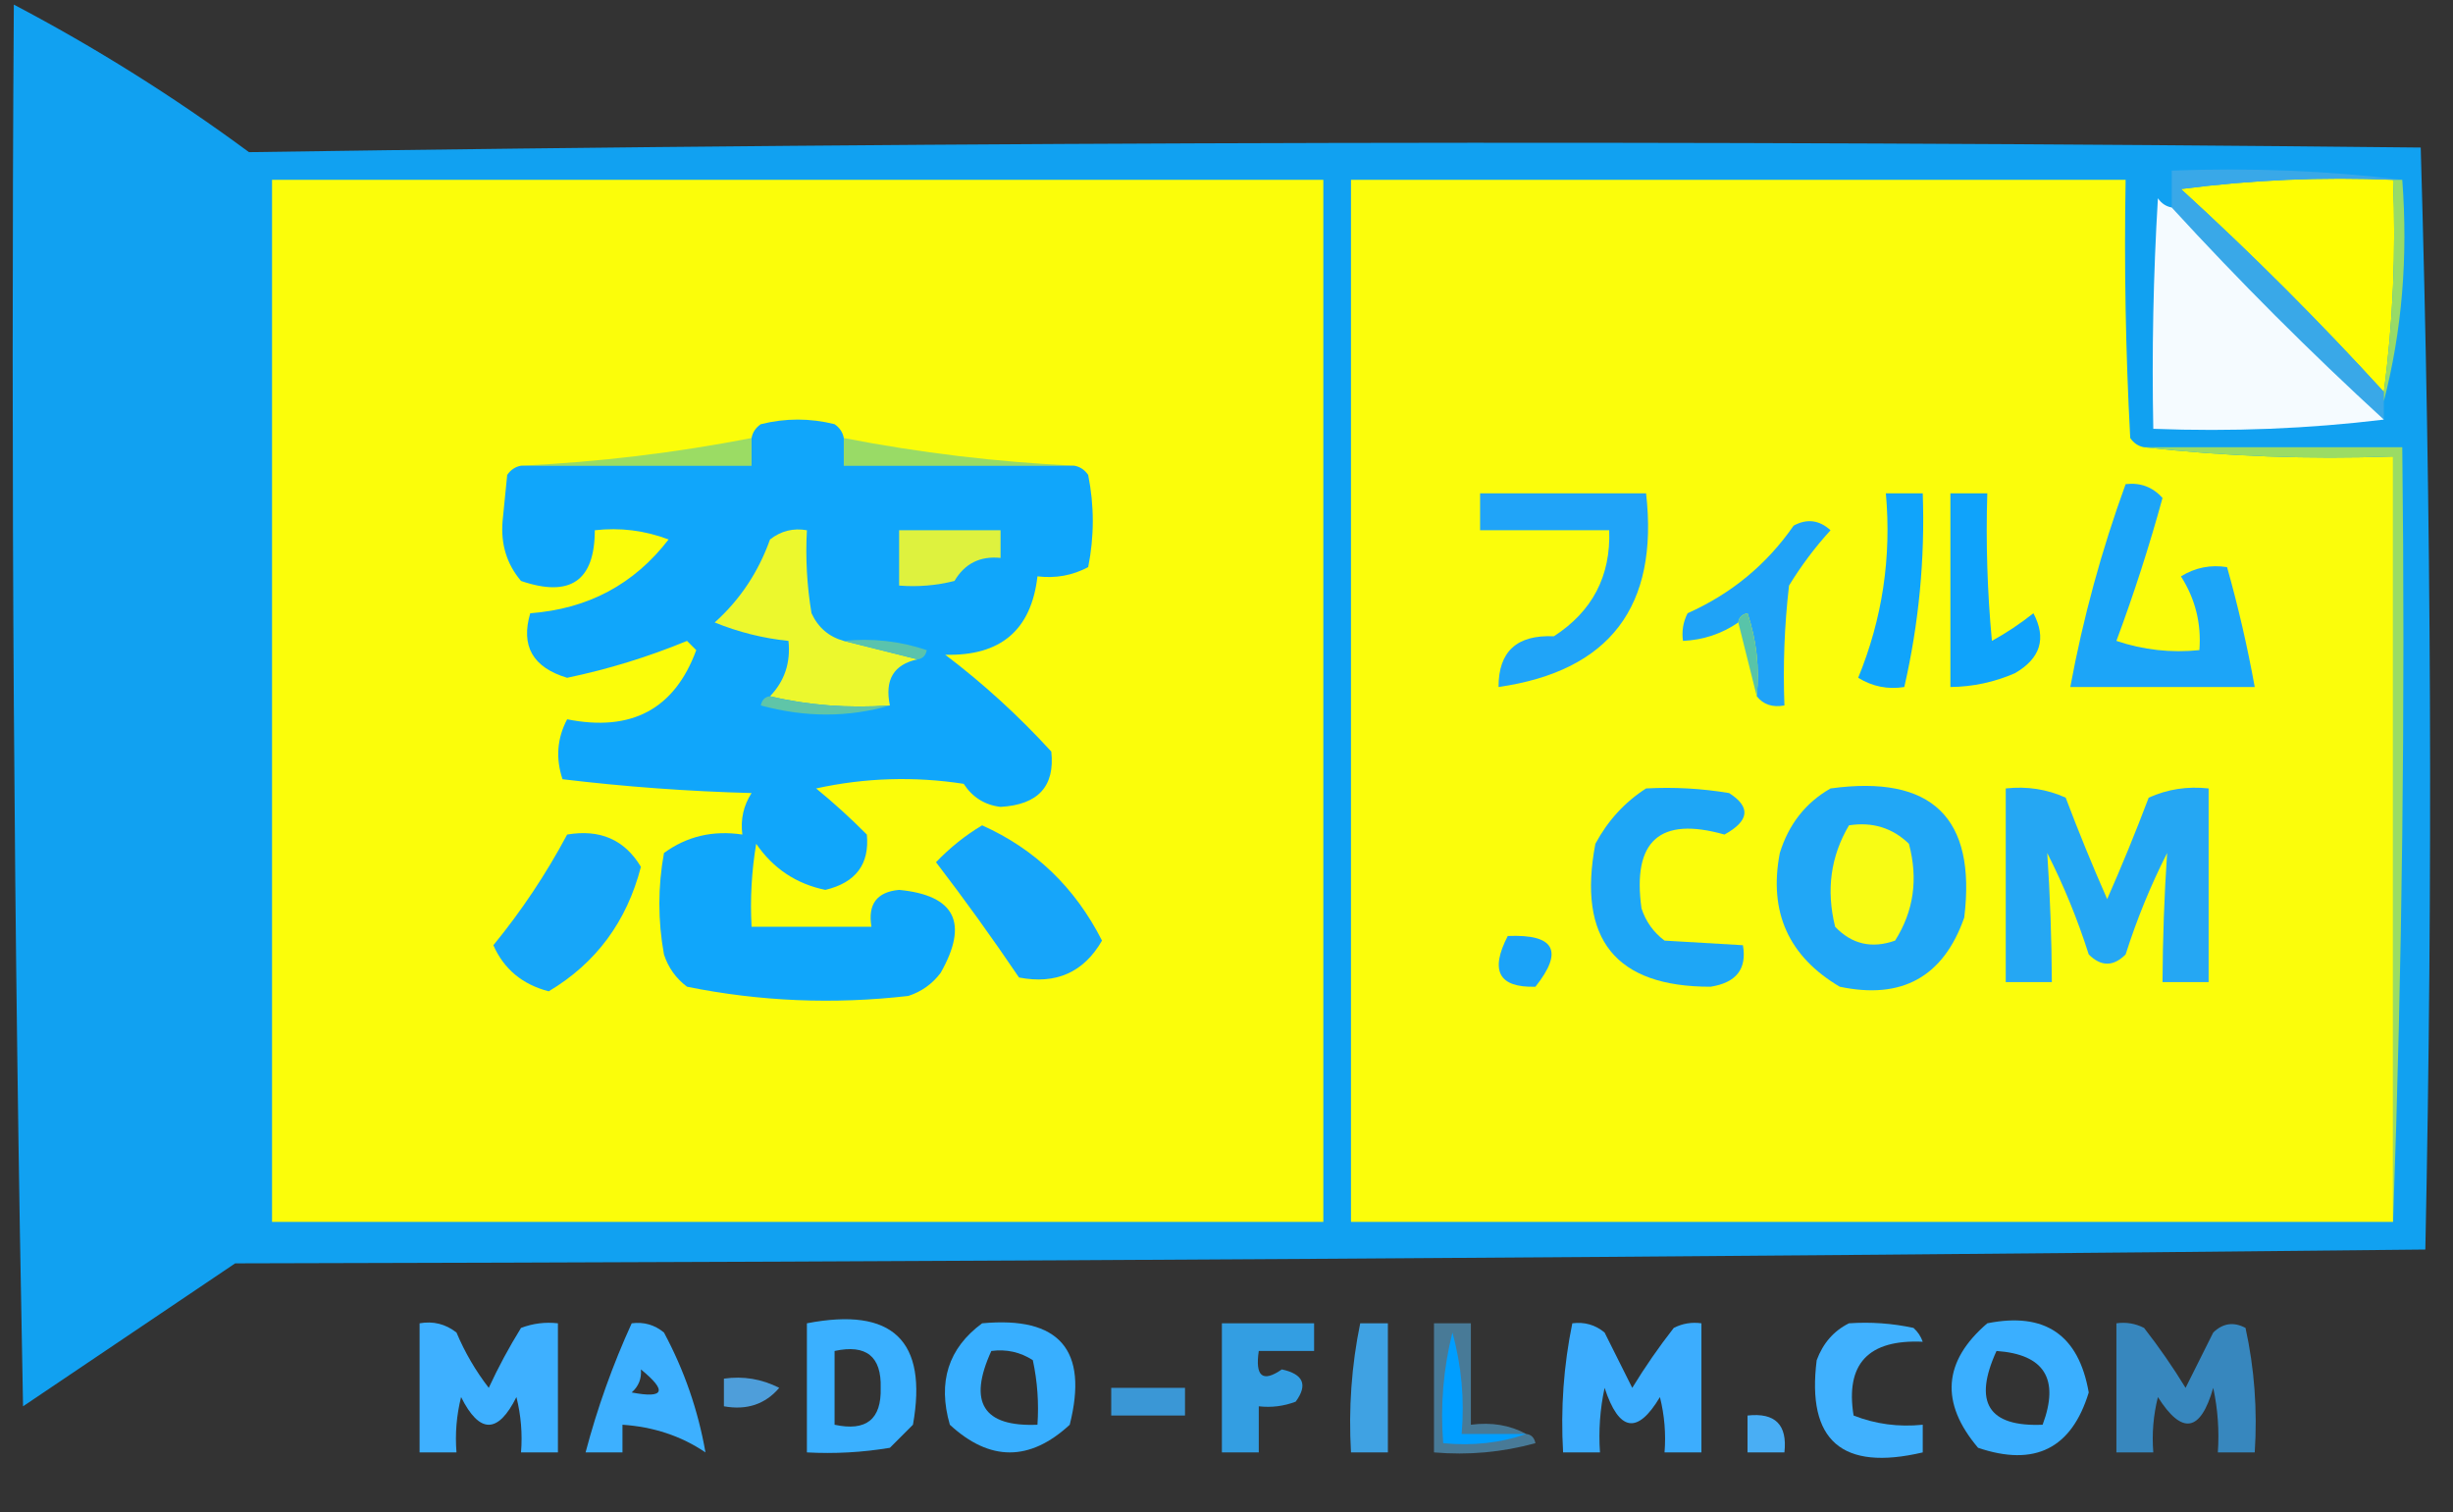 <?xml version="1.0" encoding="UTF-8"?>
<!DOCTYPE svg PUBLIC "-//W3C//DTD SVG 1.1//EN" "http://www.w3.org/Graphics/SVG/1.1/DTD/svg11.dtd">
<svg xmlns="http://www.w3.org/2000/svg" version="1.1" width="266px" height="164px" style="shape-rendering:geometricPrecision; text-rendering:geometricPrecision; image-rendering:optimizeQuality; fill-rule:evenodd; clip-rule:evenodd" xmlns:xlink="http://www.w3.org/1999/xlink">
<rect width="100%" height="100%" fill="#333333" stroke="none"/>
<g><path style="opacity:0.951" fill="#10a7fb" d="M 1.5,0.5 C 10.337,5.145 18.837,10.478 27,16.5C 105.43,15.335 183.93,15.168 262.5,16C 263.663,55.762 263.83,95.596 263,135.5C 183.903,136.332 104.737,136.832 25.5,137C 17.833,142.167 10.167,147.333 2.5,152.5C 1.5,101.838 1.167,51.171 1.5,0.5 Z"/></g>
<g><path style="opacity:1" fill="#fbfd0a" d="M 29.5,19.5 C 67.5,19.5 105.5,19.5 143.5,19.5C 143.5,57.167 143.5,94.833 143.5,132.5C 105.5,132.5 67.5,132.5 29.5,132.5C 29.5,94.833 29.5,57.167 29.5,19.5 Z"/></g>
<g><path style="opacity:1" fill="#fbfd0b" d="M 232.5,48.5 C 241.318,49.493 250.318,49.827 259.5,49.5C 259.5,77.167 259.5,104.833 259.5,132.5C 221.833,132.5 184.167,132.5 146.5,132.5C 146.5,94.833 146.5,57.167 146.5,19.5C 174.5,19.5 202.5,19.5 230.5,19.5C 230.334,28.839 230.5,38.173 231,47.5C 231.383,48.056 231.883,48.389 232.5,48.5 Z"/></g>
<g><path style="opacity:1" fill="#fefe03" d="M 259.5,19.5 C 259.825,27.352 259.492,35.018 258.5,42.5C 251.521,34.854 244.188,27.521 236.5,20.5C 244.138,19.503 251.804,19.169 259.5,19.5 Z"/></g>
<g><path style="opacity:1" fill="#39a8e8" d="M 260.5,19.5 C 260.167,19.5 259.833,19.5 259.5,19.5C 251.804,19.169 244.138,19.503 236.5,20.5C 244.188,27.521 251.521,34.854 258.5,42.5C 258.5,42.833 258.5,43.167 258.5,43.5C 258.5,44.167 258.5,44.833 258.5,45.5C 250.5,38.167 242.833,30.5 235.5,22.5C 235.5,21.167 235.5,19.833 235.5,18.5C 244.017,18.174 252.35,18.507 260.5,19.5 Z"/></g>
<g><path style="opacity:1" fill="#98db67" d="M 259.5,19.5 C 259.833,19.5 260.167,19.5 260.5,19.5C 261.134,27.903 260.467,35.903 258.5,43.5C 258.5,43.167 258.5,42.833 258.5,42.5C 259.492,35.018 259.825,27.352 259.5,19.5 Z"/></g>
<g><path style="opacity:1" fill="#f5fbff" d="M 235.5,22.5 C 242.833,30.5 250.5,38.167 258.5,45.5C 250.35,46.493 242.017,46.826 233.5,46.5C 233.334,38.16 233.5,29.827 234,21.5C 234.383,22.056 234.883,22.389 235.5,22.5 Z"/></g>
<g><path style="opacity:1" fill="#9bdc64" d="M 81.5,47.5 C 81.5,48.5 81.5,49.5 81.5,50.5C 73.167,50.5 64.833,50.5 56.5,50.5C 64.918,50.105 73.251,49.105 81.5,47.5 Z"/></g>
<g><path style="opacity:1" fill="#99db66" d="M 91.5,47.5 C 99.749,49.105 108.082,50.105 116.5,50.5C 108.167,50.5 99.833,50.5 91.5,50.5C 91.5,49.5 91.5,48.5 91.5,47.5 Z"/></g>
<g><path style="opacity:1" fill="#9bdc64" d="M 232.5,48.5 C 241.833,48.5 251.167,48.5 260.5,48.5C 260.831,76.672 260.498,104.672 259.5,132.5C 259.5,104.833 259.5,77.167 259.5,49.5C 250.318,49.827 241.318,49.493 232.5,48.5 Z"/></g>
<g><path style="opacity:1" fill="#20a4f8" d="M 160.5,53.5 C 166.5,53.5 172.5,53.5 178.5,53.5C 179.888,65.764 174.555,72.764 162.5,74.5C 162.489,70.648 164.489,68.815 168.5,69C 172.678,66.295 174.678,62.462 174.5,57.5C 169.833,57.5 165.167,57.5 160.5,57.5C 160.5,56.167 160.5,54.833 160.5,53.5 Z"/></g>
<g><path style="opacity:1" fill="#10a4fb" d="M 204.5,53.5 C 205.833,53.5 207.167,53.5 208.5,53.5C 208.749,60.602 208.082,67.602 206.5,74.5C 204.712,74.785 203.045,74.452 201.5,73.5C 204.122,67.102 205.122,60.436 204.5,53.5 Z"/></g>
<g><path style="opacity:1" fill="#0fa3fb" d="M 211.5,53.5 C 212.833,53.5 214.167,53.5 215.5,53.5C 215.334,58.844 215.501,64.177 216,69.5C 217.586,68.624 219.086,67.624 220.5,66.5C 221.94,69.228 221.274,71.395 218.5,73C 216.26,73.977 213.927,74.477 211.5,74.5C 211.5,67.5 211.5,60.5 211.5,53.5 Z"/></g>
<g><path style="opacity:1" fill="#1fa3f7" d="M 190.5,75.5 C 190.817,72.428 190.484,69.428 189.5,66.5C 188.893,66.624 188.56,66.957 188.5,67.5C 186.703,68.73 184.703,69.396 182.5,69.5C 182.351,68.448 182.517,67.448 183,66.5C 187.742,64.386 191.576,61.219 194.5,57C 195.944,56.219 197.277,56.386 198.5,57.5C 196.808,59.359 195.308,61.359 194,63.5C 193.501,67.821 193.334,72.154 193.5,76.5C 192.209,76.737 191.209,76.404 190.5,75.5 Z"/></g>
<g><path style="opacity:1" fill="#1ca5f8" d="M 230.5,52.5 C 232.103,52.312 233.437,52.812 234.5,54C 233.067,59.226 231.401,64.393 229.5,69.5C 232.428,70.484 235.428,70.817 238.5,70.5C 238.722,67.61 238.055,64.943 236.5,62.5C 238.045,61.548 239.712,61.215 241.5,61.5C 242.707,65.786 243.707,70.12 244.5,74.5C 237.833,74.5 231.167,74.5 224.5,74.5C 225.891,66.995 227.891,59.661 230.5,52.5 Z"/></g>
<g><path style="opacity:1" fill="#10a6fb" d="M 91.5,47.5 C 91.5,48.5 91.5,49.5 91.5,50.5C 99.833,50.5 108.167,50.5 116.5,50.5C 117.117,50.611 117.617,50.944 118,51.5C 118.667,54.833 118.667,58.167 118,61.5C 116.301,62.406 114.467,62.739 112.5,62.5C 111.833,68.327 108.499,71.16 102.5,71C 106.633,74.131 110.466,77.631 114,81.5C 114.409,85.268 112.576,87.268 108.5,87.5C 106.792,87.297 105.459,86.464 104.5,85C 99.136,84.171 93.802,84.337 88.5,85.5C 90.387,87.04 92.22,88.707 94,90.5C 94.304,93.713 92.804,95.713 89.5,96.5C 86.345,95.85 83.845,94.183 82,91.5C 81.502,94.482 81.335,97.482 81.5,100.5C 85.833,100.5 90.167,100.5 94.5,100.5C 94.085,98.052 95.085,96.719 97.5,96.5C 103.575,97.088 105.075,100.088 102,105.5C 101.097,106.701 99.931,107.535 98.5,108C 90.395,108.934 82.395,108.601 74.5,107C 73.299,106.097 72.465,104.931 72,103.5C 71.333,99.833 71.333,96.167 72,92.5C 74.481,90.686 77.315,90.02 80.5,90.5C 80.287,88.856 80.62,87.356 81.5,86C 74.586,85.814 67.753,85.314 61,84.5C 60.242,82.231 60.409,80.064 61.5,78C 68.484,79.393 73.151,76.893 75.5,70.5C 75.167,70.167 74.833,69.833 74.5,69.5C 70.293,71.236 65.96,72.569 61.5,73.5C 57.78,72.384 56.447,70.051 57.5,66.5C 63.756,66.036 68.756,63.369 72.5,58.5C 69.913,57.52 67.247,57.187 64.5,57.5C 64.496,62.989 61.829,64.822 56.5,63C 54.955,61.178 54.288,59.011 54.5,56.5C 54.667,54.833 54.833,53.167 55,51.5C 55.383,50.944 55.883,50.611 56.5,50.5C 64.833,50.5 73.167,50.5 81.5,50.5C 81.5,49.5 81.5,48.5 81.5,47.5C 81.611,46.883 81.944,46.383 82.5,46C 85.167,45.333 87.833,45.333 90.5,46C 91.056,46.383 91.389,46.883 91.5,47.5 Z"/></g>
<g><path style="opacity:1" fill="#def23e" d="M 97.5,57.5 C 101.167,57.5 104.833,57.5 108.5,57.5C 108.5,58.5 108.5,59.5 108.5,60.5C 106.284,60.275 104.617,61.108 103.5,63C 101.527,63.495 99.527,63.662 97.5,63.5C 97.5,61.5 97.5,59.5 97.5,57.5 Z"/></g>
<g><path style="opacity:1" fill="#ecf82d" d="M 91.5,69.5 C 94.167,70.167 96.833,70.833 99.5,71.5C 96.916,72.048 95.916,73.715 96.5,76.5C 91.968,76.818 87.634,76.485 83.5,75.5C 85.081,73.858 85.748,71.858 85.5,69.5C 82.746,69.216 80.079,68.549 77.5,67.5C 80.231,65.054 82.231,62.054 83.5,58.5C 84.689,57.571 86.022,57.238 87.5,57.5C 87.335,60.518 87.502,63.518 88,66.5C 88.72,68.056 89.887,69.056 91.5,69.5 Z"/></g>
<g><path style="opacity:1" fill="#5ac3ad" d="M 91.5,69.5 C 94.572,69.183 97.572,69.516 100.5,70.5C 100.376,71.107 100.043,71.44 99.5,71.5C 96.833,70.833 94.167,70.167 91.5,69.5 Z"/></g>
<g><path style="opacity:1" fill="#58c4a9" d="M 188.5,67.5 C 188.56,66.957 188.893,66.624 189.5,66.5C 190.484,69.428 190.817,72.428 190.5,75.5C 189.833,72.833 189.167,70.167 188.5,67.5 Z"/></g>
<g><path style="opacity:1" fill="#5fc5a8" d="M 83.5,75.5 C 87.634,76.485 91.968,76.818 96.5,76.5C 91.985,77.812 87.318,77.812 82.5,76.5C 82.624,75.893 82.957,75.56 83.5,75.5 Z"/></g>
<g><path style="opacity:1" fill="#25a7f3" d="M 217.5,85.5 C 219.792,85.244 221.959,85.577 224,86.5C 225.405,90.217 226.905,93.883 228.5,97.5C 230.095,93.883 231.595,90.217 233,86.5C 235.041,85.577 237.208,85.244 239.5,85.5C 239.5,92.5 239.5,99.5 239.5,106.5C 237.833,106.5 236.167,106.5 234.5,106.5C 234.524,101.773 234.69,97.107 235,92.5C 233.216,96.012 231.716,99.679 230.5,103.5C 229.167,104.833 227.833,104.833 226.5,103.5C 225.284,99.679 223.784,96.012 222,92.5C 222.31,97.107 222.476,101.773 222.5,106.5C 220.833,106.5 219.167,106.5 217.5,106.5C 217.5,99.5 217.5,92.5 217.5,85.5 Z"/></g>
<g><path style="opacity:1" fill="#21a7f6" d="M 198.5,85.5 C 209.49,83.992 214.324,88.659 213,99.5C 210.747,105.926 206.247,108.426 199.5,107C 193.939,103.71 191.773,98.877 193,92.5C 193.967,89.379 195.8,87.046 198.5,85.5 Z"/></g>
<g><path style="opacity:1" fill="#f8fc14" d="M 200.5,89.5 C 203.044,89.104 205.211,89.771 207,91.5C 208.023,95.317 207.523,98.817 205.5,102C 202.975,102.896 200.808,102.396 199,100.5C 198.013,96.525 198.513,92.859 200.5,89.5 Z"/></g>
<g><path style="opacity:1" fill="#17a6f9" d="M 61.5,90.5 C 65.07,89.893 67.737,91.06 69.5,94C 67.962,99.942 64.629,104.442 59.5,107.5C 56.639,106.753 54.639,105.086 53.5,102.5C 56.549,98.778 59.216,94.778 61.5,90.5 Z"/></g>
<g><path style="opacity:1" fill="#1ea6f6" d="M 178.5,85.5 C 181.518,85.335 184.518,85.502 187.5,86C 189.875,87.51 189.709,89.01 187,90.5C 179.99,88.506 176.99,91.172 178,98.5C 178.465,99.931 179.299,101.097 180.5,102C 183.468,102.17 186.301,102.336 189,102.5C 189.45,105.064 188.284,106.564 185.5,107C 175.198,107.017 171.032,101.85 173,91.5C 174.36,88.977 176.193,86.977 178.5,85.5 Z"/></g>
<g><path style="opacity:1" fill="#16a5fa" d="M 106.5,89.5 C 112.241,92.072 116.575,96.239 119.5,102C 117.516,105.445 114.516,106.778 110.5,106C 107.623,101.745 104.623,97.578 101.5,93.5C 103.015,91.918 104.681,90.585 106.5,89.5 Z"/></g>
<g><path style="opacity:1" fill="#1ba3f8" d="M 163.5,101.5 C 168.587,101.284 169.587,103.118 166.5,107C 162.537,107.118 161.537,105.284 163.5,101.5 Z"/></g>
<g><path style="opacity:1" fill="#3aafff" d="M 215.5,143.5 C 221.744,142.247 225.411,144.747 226.5,151C 224.644,157.085 220.644,159.085 214.5,157C 210.366,152.119 210.7,147.619 215.5,143.5 Z M 216.5,146.5 C 221.688,146.865 223.354,149.532 221.5,154.5C 215.612,154.742 213.945,152.076 216.5,146.5 Z"/></g>
<g><path style="opacity:0.683" fill="#39afff" d="M 229.5,143.5 C 230.552,143.351 231.552,143.517 232.5,144C 234.123,146.08 235.623,148.246 237,150.5C 238,148.5 239,146.5 240,144.5C 241.049,143.483 242.216,143.316 243.5,144C 244.467,148.401 244.8,152.901 244.5,157.5C 243.167,157.5 241.833,157.5 240.5,157.5C 240.663,155.143 240.497,152.81 240,150.5C 238.621,155.299 236.621,155.633 234,151.5C 233.505,153.473 233.338,155.473 233.5,157.5C 232.167,157.5 230.833,157.5 229.5,157.5C 229.5,152.833 229.5,148.167 229.5,143.5 Z"/></g>
<g><path style="opacity:1" fill="#3eb0ff" d="M 45.5,143.5 C 46.978,143.238 48.311,143.571 49.5,144.5C 50.414,146.664 51.581,148.664 53,150.5C 54.039,148.254 55.206,146.087 56.5,144C 57.793,143.51 59.127,143.343 60.5,143.5C 60.5,148.167 60.5,152.833 60.5,157.5C 59.167,157.5 57.833,157.5 56.5,157.5C 56.662,155.473 56.495,153.473 56,151.5C 54,155.5 52,155.5 50,151.5C 49.505,153.473 49.338,155.473 49.5,157.5C 48.167,157.5 46.833,157.5 45.5,157.5C 45.5,152.833 45.5,148.167 45.5,143.5 Z"/></g>
<g><path style="opacity:0.856" fill="#34b0ff" d="M 132.5,143.5 C 135.833,143.5 139.167,143.5 142.5,143.5C 142.5,144.5 142.5,145.5 142.5,146.5C 140.5,146.5 138.5,146.5 136.5,146.5C 136.089,149.276 136.922,149.943 139,148.5C 141.341,149.007 141.841,150.174 140.5,152C 139.207,152.49 137.873,152.657 136.5,152.5C 136.5,154.167 136.5,155.833 136.5,157.5C 135.167,157.5 133.833,157.5 132.5,157.5C 132.5,152.833 132.5,148.167 132.5,143.5 Z"/></g>
<g><path style="opacity:0.993" fill="#3daeff" d="M 170.5,143.5 C 171.822,143.33 172.989,143.663 174,144.5C 175,146.5 176,148.5 177,150.5C 178.377,148.246 179.877,146.08 181.5,144C 182.448,143.517 183.448,143.351 184.5,143.5C 184.5,148.167 184.5,152.833 184.5,157.5C 183.167,157.5 181.833,157.5 180.5,157.5C 180.662,155.473 180.495,153.473 180,151.5C 177.563,155.587 175.563,155.254 174,150.5C 173.503,152.81 173.337,155.143 173.5,157.5C 172.167,157.5 170.833,157.5 169.5,157.5C 169.226,152.737 169.559,148.07 170.5,143.5 Z"/></g>
<g><path style="opacity:0.861" fill="#41b4ff" d="M 147.5,143.5 C 148.5,143.5 149.5,143.5 150.5,143.5C 150.5,148.167 150.5,152.833 150.5,157.5C 149.167,157.5 147.833,157.5 146.5,157.5C 146.226,152.737 146.559,148.07 147.5,143.5 Z"/></g>
<g><path style="opacity:0.49" fill="#5fc5ff" d="M 165.5,155.5 C 166.043,155.56 166.376,155.893 166.5,156.5C 162.893,157.489 159.226,157.823 155.5,157.5C 155.5,152.833 155.5,148.167 155.5,143.5C 156.833,143.5 158.167,143.5 159.5,143.5C 159.5,147.167 159.5,150.833 159.5,154.5C 161.735,154.205 163.735,154.539 165.5,155.5 Z"/></g>
<g><path style="opacity:1" fill="#009eff" d="M 165.5,155.5 C 162.713,156.477 159.713,156.81 156.5,156.5C 156.176,152.445 156.509,148.445 157.5,144.5C 158.489,148.107 158.823,151.774 158.5,155.5C 160.833,155.5 163.167,155.5 165.5,155.5 Z"/></g>
<g><path style="opacity:1" fill="#3db0ff" d="M 68.5,143.5 C 69.822,143.33 70.989,143.663 72,144.5C 74.202,148.606 75.702,152.94 76.5,157.5C 73.882,155.726 70.882,154.726 67.5,154.5C 67.5,155.5 67.5,156.5 67.5,157.5C 66.167,157.5 64.833,157.5 63.5,157.5C 64.77,152.688 66.437,148.022 68.5,143.5 Z M 69.5,148.5 C 72.377,150.846 72.044,151.679 68.5,151C 69.252,150.329 69.586,149.496 69.5,148.5 Z"/></g>
<g><path style="opacity:0.818" fill="#55b6ff" d="M 78.5,149.5 C 80.604,149.201 82.604,149.534 84.5,150.5C 82.978,152.283 80.978,152.949 78.5,152.5C 78.5,151.5 78.5,150.5 78.5,149.5 Z"/></g>
<g><path style="opacity:1" fill="#3ab0ff" d="M 87.5,143.5 C 96.791,141.702 100.624,145.368 99,154.5C 98.167,155.333 97.333,156.167 96.5,157C 93.518,157.498 90.518,157.665 87.5,157.5C 87.5,152.833 87.5,148.167 87.5,143.5 Z M 90.5,146.5 C 93.93,145.755 95.597,147.089 95.5,150.5C 95.597,153.911 93.93,155.245 90.5,154.5C 90.5,151.833 90.5,149.167 90.5,146.5 Z"/></g>
<g><path style="opacity:0.799" fill="#3cb1ff" d="M 120.5,150.5 C 123.167,150.5 125.833,150.5 128.5,150.5C 128.5,151.5 128.5,152.5 128.5,153.5C 125.833,153.5 123.167,153.5 120.5,153.5C 120.5,152.5 120.5,151.5 120.5,150.5 Z"/></g>
<g><path style="opacity:1" fill="#38afff" d="M 106.5,143.5 C 114.885,142.716 118.051,146.383 116,154.5C 111.667,158.5 107.333,158.5 103,154.5C 101.663,149.872 102.83,146.205 106.5,143.5 Z M 107.5,146.5 C 109.144,146.286 110.644,146.62 112,147.5C 112.497,149.81 112.663,152.143 112.5,154.5C 106.612,154.742 104.945,152.076 107.5,146.5 Z"/></g>
<g><path style="opacity:0.996" fill="#41b2ff" d="M 200.5,143.5 C 202.857,143.337 205.19,143.503 207.5,144C 207.957,144.414 208.291,144.914 208.5,145.5C 202.594,145.233 200.094,147.9 201,153.5C 203.381,154.435 205.881,154.768 208.5,154.5C 208.5,155.5 208.5,156.5 208.5,157.5C 199.735,159.56 195.901,156.227 197,147.5C 197.69,145.65 198.856,144.316 200.5,143.5 Z"/></g>
<g><path style="opacity:0.945" fill="#4ab5ff" d="M 189.5,153.5 C 192.5,153.167 193.833,154.5 193.5,157.5C 192.167,157.5 190.833,157.5 189.5,157.5C 189.5,156.167 189.5,154.833 189.5,153.5 Z"/></g>
</svg>
